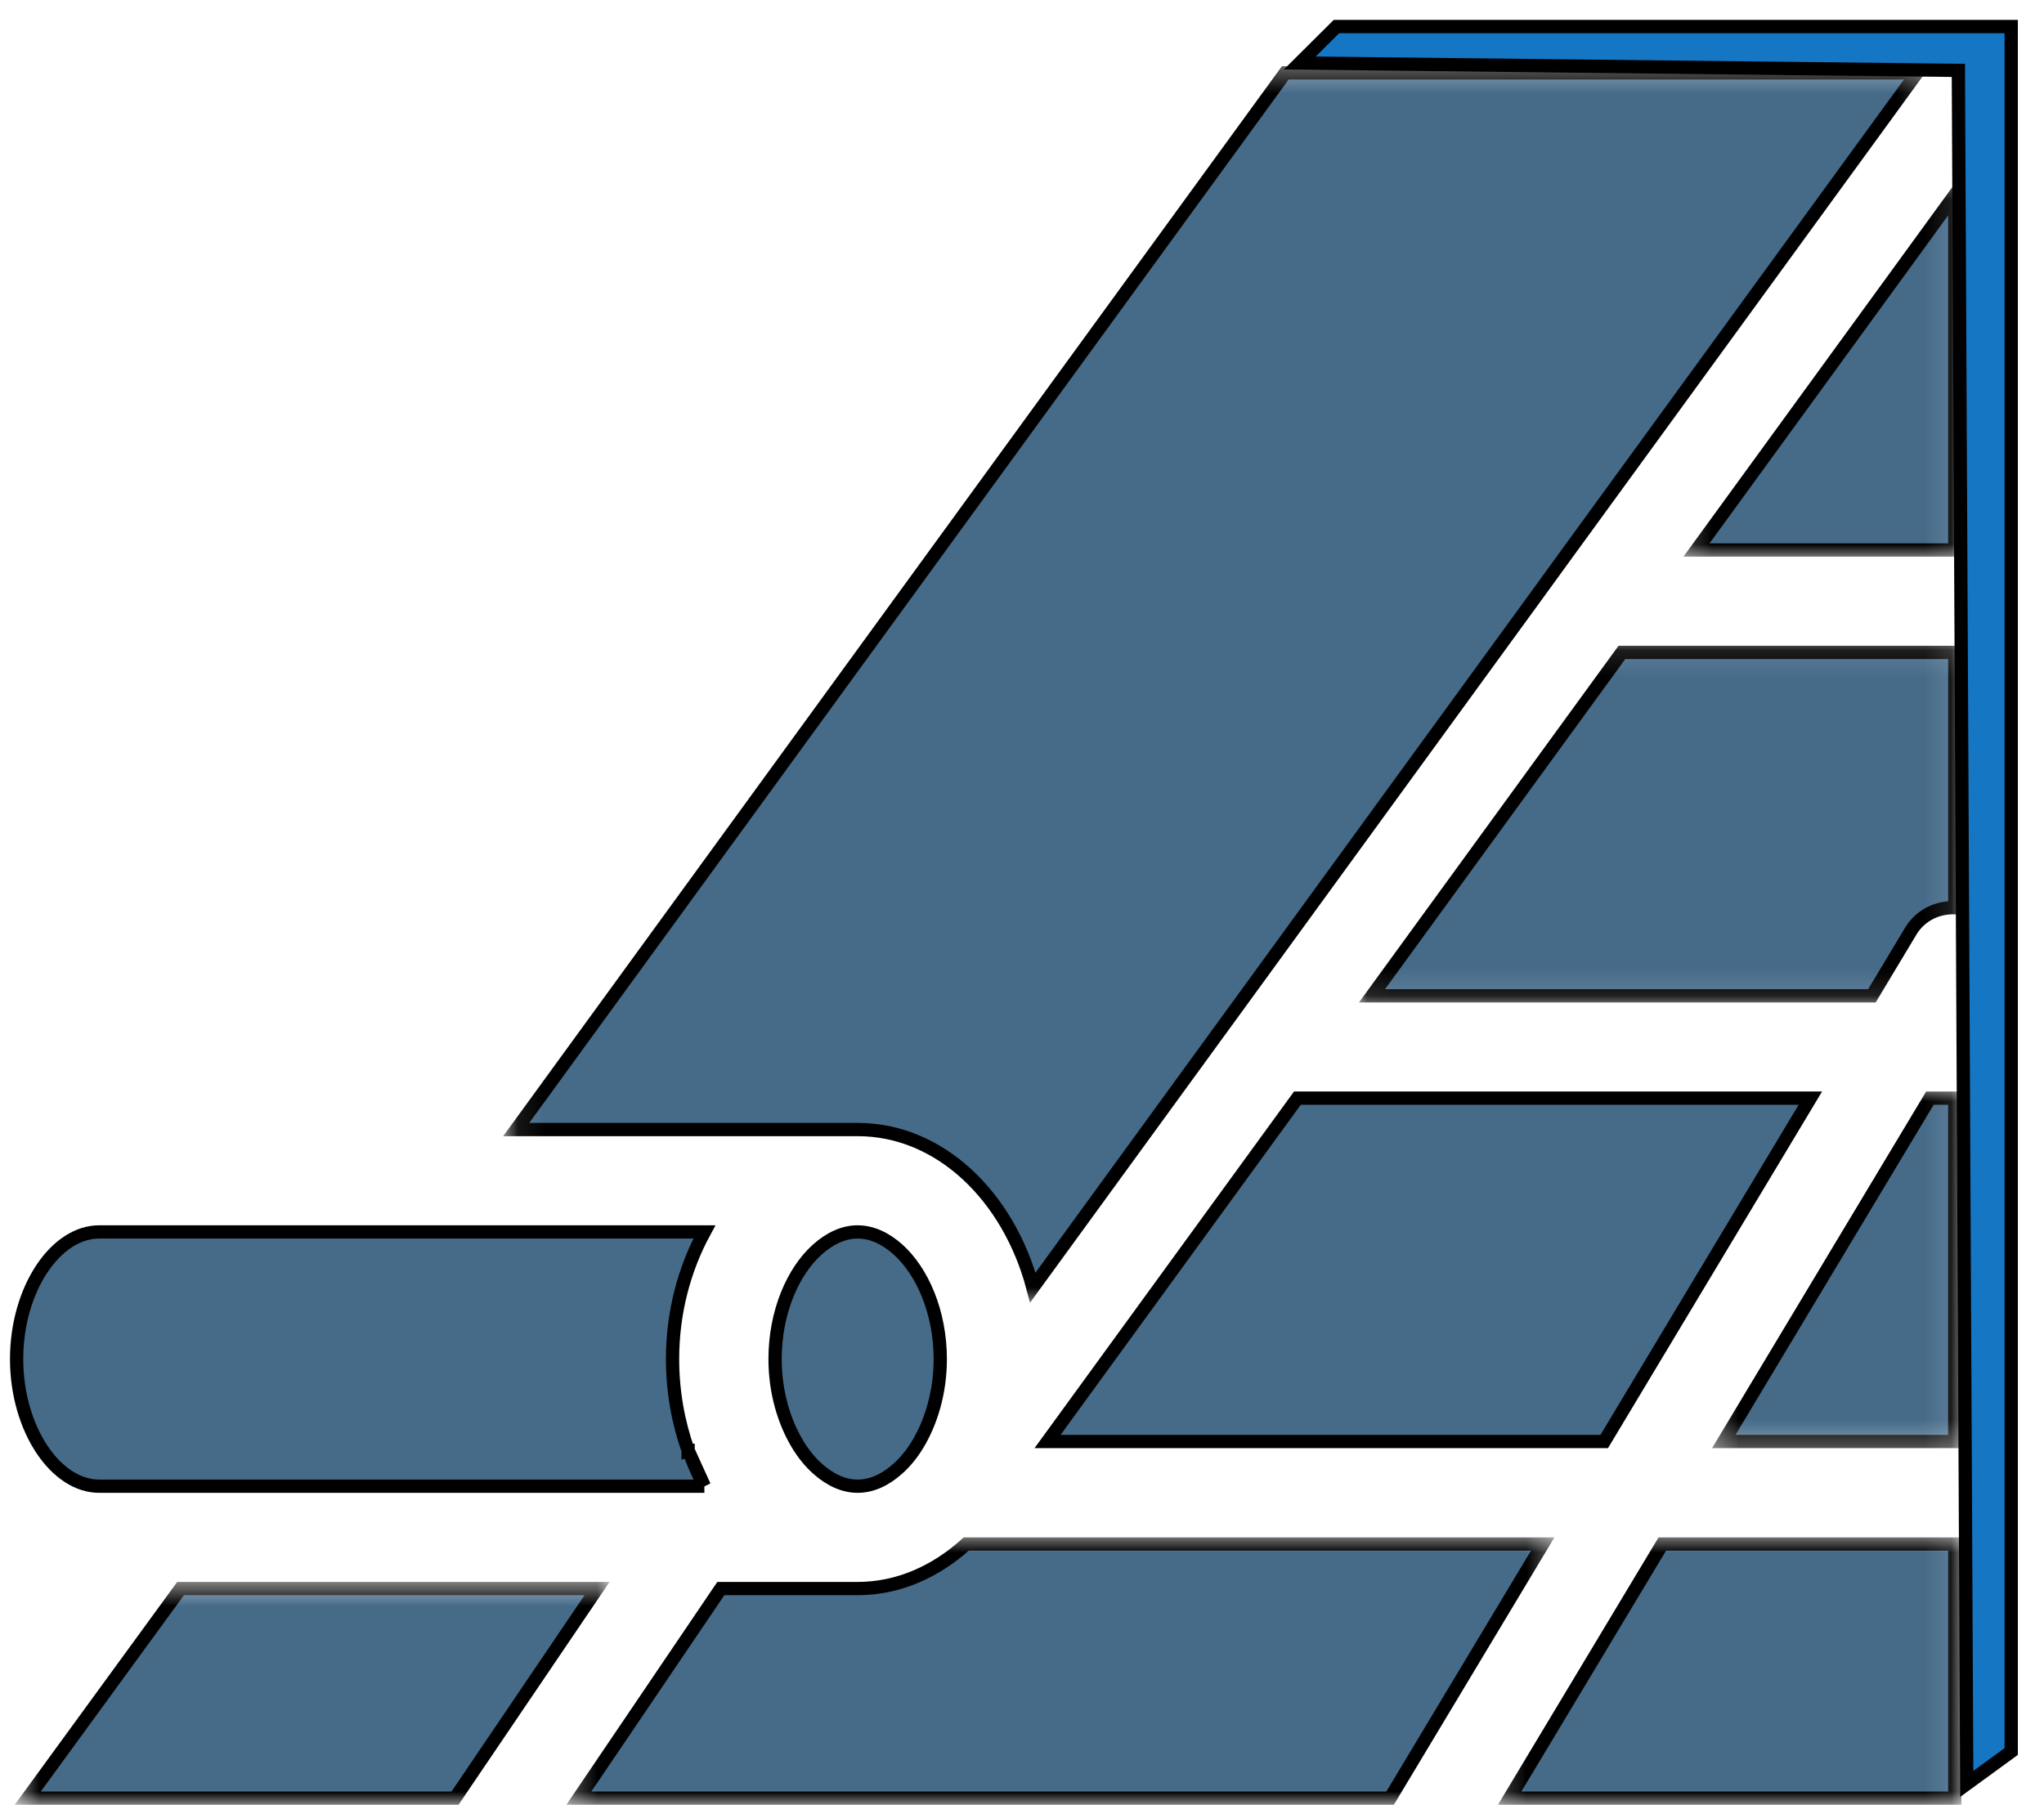 <svg width="77" height="68" viewBox="0 0 77 68" fill="none" xmlns="http://www.w3.org/2000/svg">
<path d="M26.535 55.995H3.736C2.939 55.995 2.166 55.487 1.581 54.609C0.999 53.736 0.626 52.525 0.626 51.205C0.626 49.883 0.999 48.672 1.581 47.799C2.166 46.922 2.938 46.415 3.736 46.415H26.535C25.789 47.789 25.336 49.427 25.336 51.205C25.336 52.427 25.549 53.591 25.922 54.645M26.535 55.995L25.922 54.645M26.535 55.995C26.36 55.67 26.205 55.331 26.066 54.978L26.535 55.995ZM25.922 54.645C25.921 54.645 25.921 54.645 25.921 54.645L26.157 54.562L25.922 54.646C25.922 54.646 25.922 54.646 25.922 54.645Z" fill="#466B89" stroke="black" stroke-width="0.5"/>
<mask id="mask0_829_5803" style="mask-type:luminance" maskUnits="userSpaceOnUse" x="0" y="59" width="24" height="9">
<path d="M1.54 60.552H22.037V67H1.54V60.552Z" fill="white" stroke="white" stroke-width="2"/>
</mask>
<g mask="url(#mask0_829_5803)">
<path d="M22.492 59.852L17.14 67.75H1.044L6.802 59.852H22.492Z" fill="#466B89" stroke="black" stroke-width="0.5"/>
</g>
<path d="M30.795 55.333L30.794 55.332C30.524 55.091 30.277 54.791 30.058 54.432C29.536 53.575 29.198 52.441 29.198 51.205C29.198 49.445 29.865 47.905 30.795 47.074C31.264 46.656 31.78 46.415 32.308 46.415C32.841 46.415 33.355 46.656 33.825 47.074C34.751 47.905 35.421 49.446 35.421 51.205C35.421 52.441 35.084 53.575 34.562 54.432L34.562 54.432C34.344 54.791 34.096 55.091 33.825 55.332L33.824 55.333C33.355 55.754 32.841 55.995 32.308 55.995C31.78 55.995 31.264 55.754 30.795 55.333Z" fill="#466B89" stroke="black" stroke-width="0.5"/>
<path d="M39.462 54.312L48.874 41.375H68.198L60.433 54.312H39.462Z" fill="#466B89" stroke="black" stroke-width="0.5"/>
<mask id="mask1_829_5803" style="mask-type:luminance" maskUnits="userSpaceOnUse" x="18" y="2" width="55" height="48">
<path d="M19.135 2.745H72.583V48.986H19.135V2.745Z" fill="white" stroke="white" stroke-width="0.5"/>
</mask>
<g mask="url(#mask1_829_5803)">
<path d="M38.909 48.511C38.004 45.096 35.427 42.557 32.308 42.557H19.446L48.418 2.745H72.216L59.056 20.825L59.056 20.825L57.837 22.504L57.837 22.504L56.704 24.06L56.704 24.06L46.769 37.713L46.769 37.713L45.567 39.363L45.567 39.363L38.909 48.511Z" fill="#466B89" stroke="black" stroke-width="0.5"/>
</g>
<mask id="mask2_829_5803" style="mask-type:luminance" maskUnits="userSpaceOnUse" x="51" y="24" width="23" height="14">
<path d="M52.025 25.118H72.89V36.878H52.025V25.118Z" fill="white" stroke="white" stroke-width="2"/>
</mask>
<g mask="url(#mask2_829_5803)">
<path d="M71.974 35.094L70.518 37.518H51.685L61.099 24.58H73.64V34.198C72.986 34.18 72.341 34.478 71.974 35.093C71.974 35.093 71.974 35.093 71.974 35.094Z" fill="#466B89" stroke="black" stroke-width="0.5"/>
</g>
<mask id="mask3_829_5803" style="mask-type:luminance" maskUnits="userSpaceOnUse" x="64" y="40" width="10" height="15">
<path d="M65.314 41.936H72.888V53.696H65.314V41.936Z" fill="white" stroke="white" stroke-width="2"/>
</mask>
<g mask="url(#mask3_829_5803)">
<path d="M73.638 41.375V54.312H64.937L72.702 41.375H73.638Z" fill="#466B89" stroke="black" stroke-width="0.5"/>
</g>
<mask id="mask4_829_5803" style="mask-type:luminance" maskUnits="userSpaceOnUse" x="63" y="6" width="11" height="16">
<path d="M64.224 7.427H72.889V20.061H64.224V7.427Z" fill="white" stroke="white" stroke-width="2"/>
</mask>
<g mask="url(#mask4_829_5803)">
<path d="M73.64 7.346V20.722H63.909L73.64 7.346Z" fill="#466B89" stroke="black" stroke-width="0.5"/>
</g>
<mask id="mask5_829_5803" style="mask-type:luminance" maskUnits="userSpaceOnUse" x="56" y="57" width="18" height="11">
<path d="M57.234 58.754H72.889V67H57.234V58.754Z" fill="white" stroke="white" stroke-width="2"/>
</mask>
<g mask="url(#mask5_829_5803)">
<path d="M73.64 58.174V67.75H56.87L62.621 58.174H73.64Z" fill="#466B89" stroke="black" stroke-width="0.5"/>
</g>
<mask id="mask6_829_5803" style="mask-type:luminance" maskUnits="userSpaceOnUse" x="21" y="57" width="38" height="11">
<path d="M22.288 58.754H57.637V67H22.288V58.754Z" fill="white" stroke="white" stroke-width="2"/>
</mask>
<g mask="url(#mask6_829_5803)">
<path d="M32.309 59.852C33.851 59.852 35.257 59.208 36.399 58.174H58.116L52.366 67.75H21.805L27.154 59.852H32.309Z" fill="#466B89" stroke="black" stroke-width="0.5"/>
</g>
<path d="M50.346 1L48.965 2.373L73.774 2.652L74.09 67.212L75.765 65.991V1H50.346Z" fill="#1576C3" stroke="black" stroke-width="0.5"/>
</svg>
